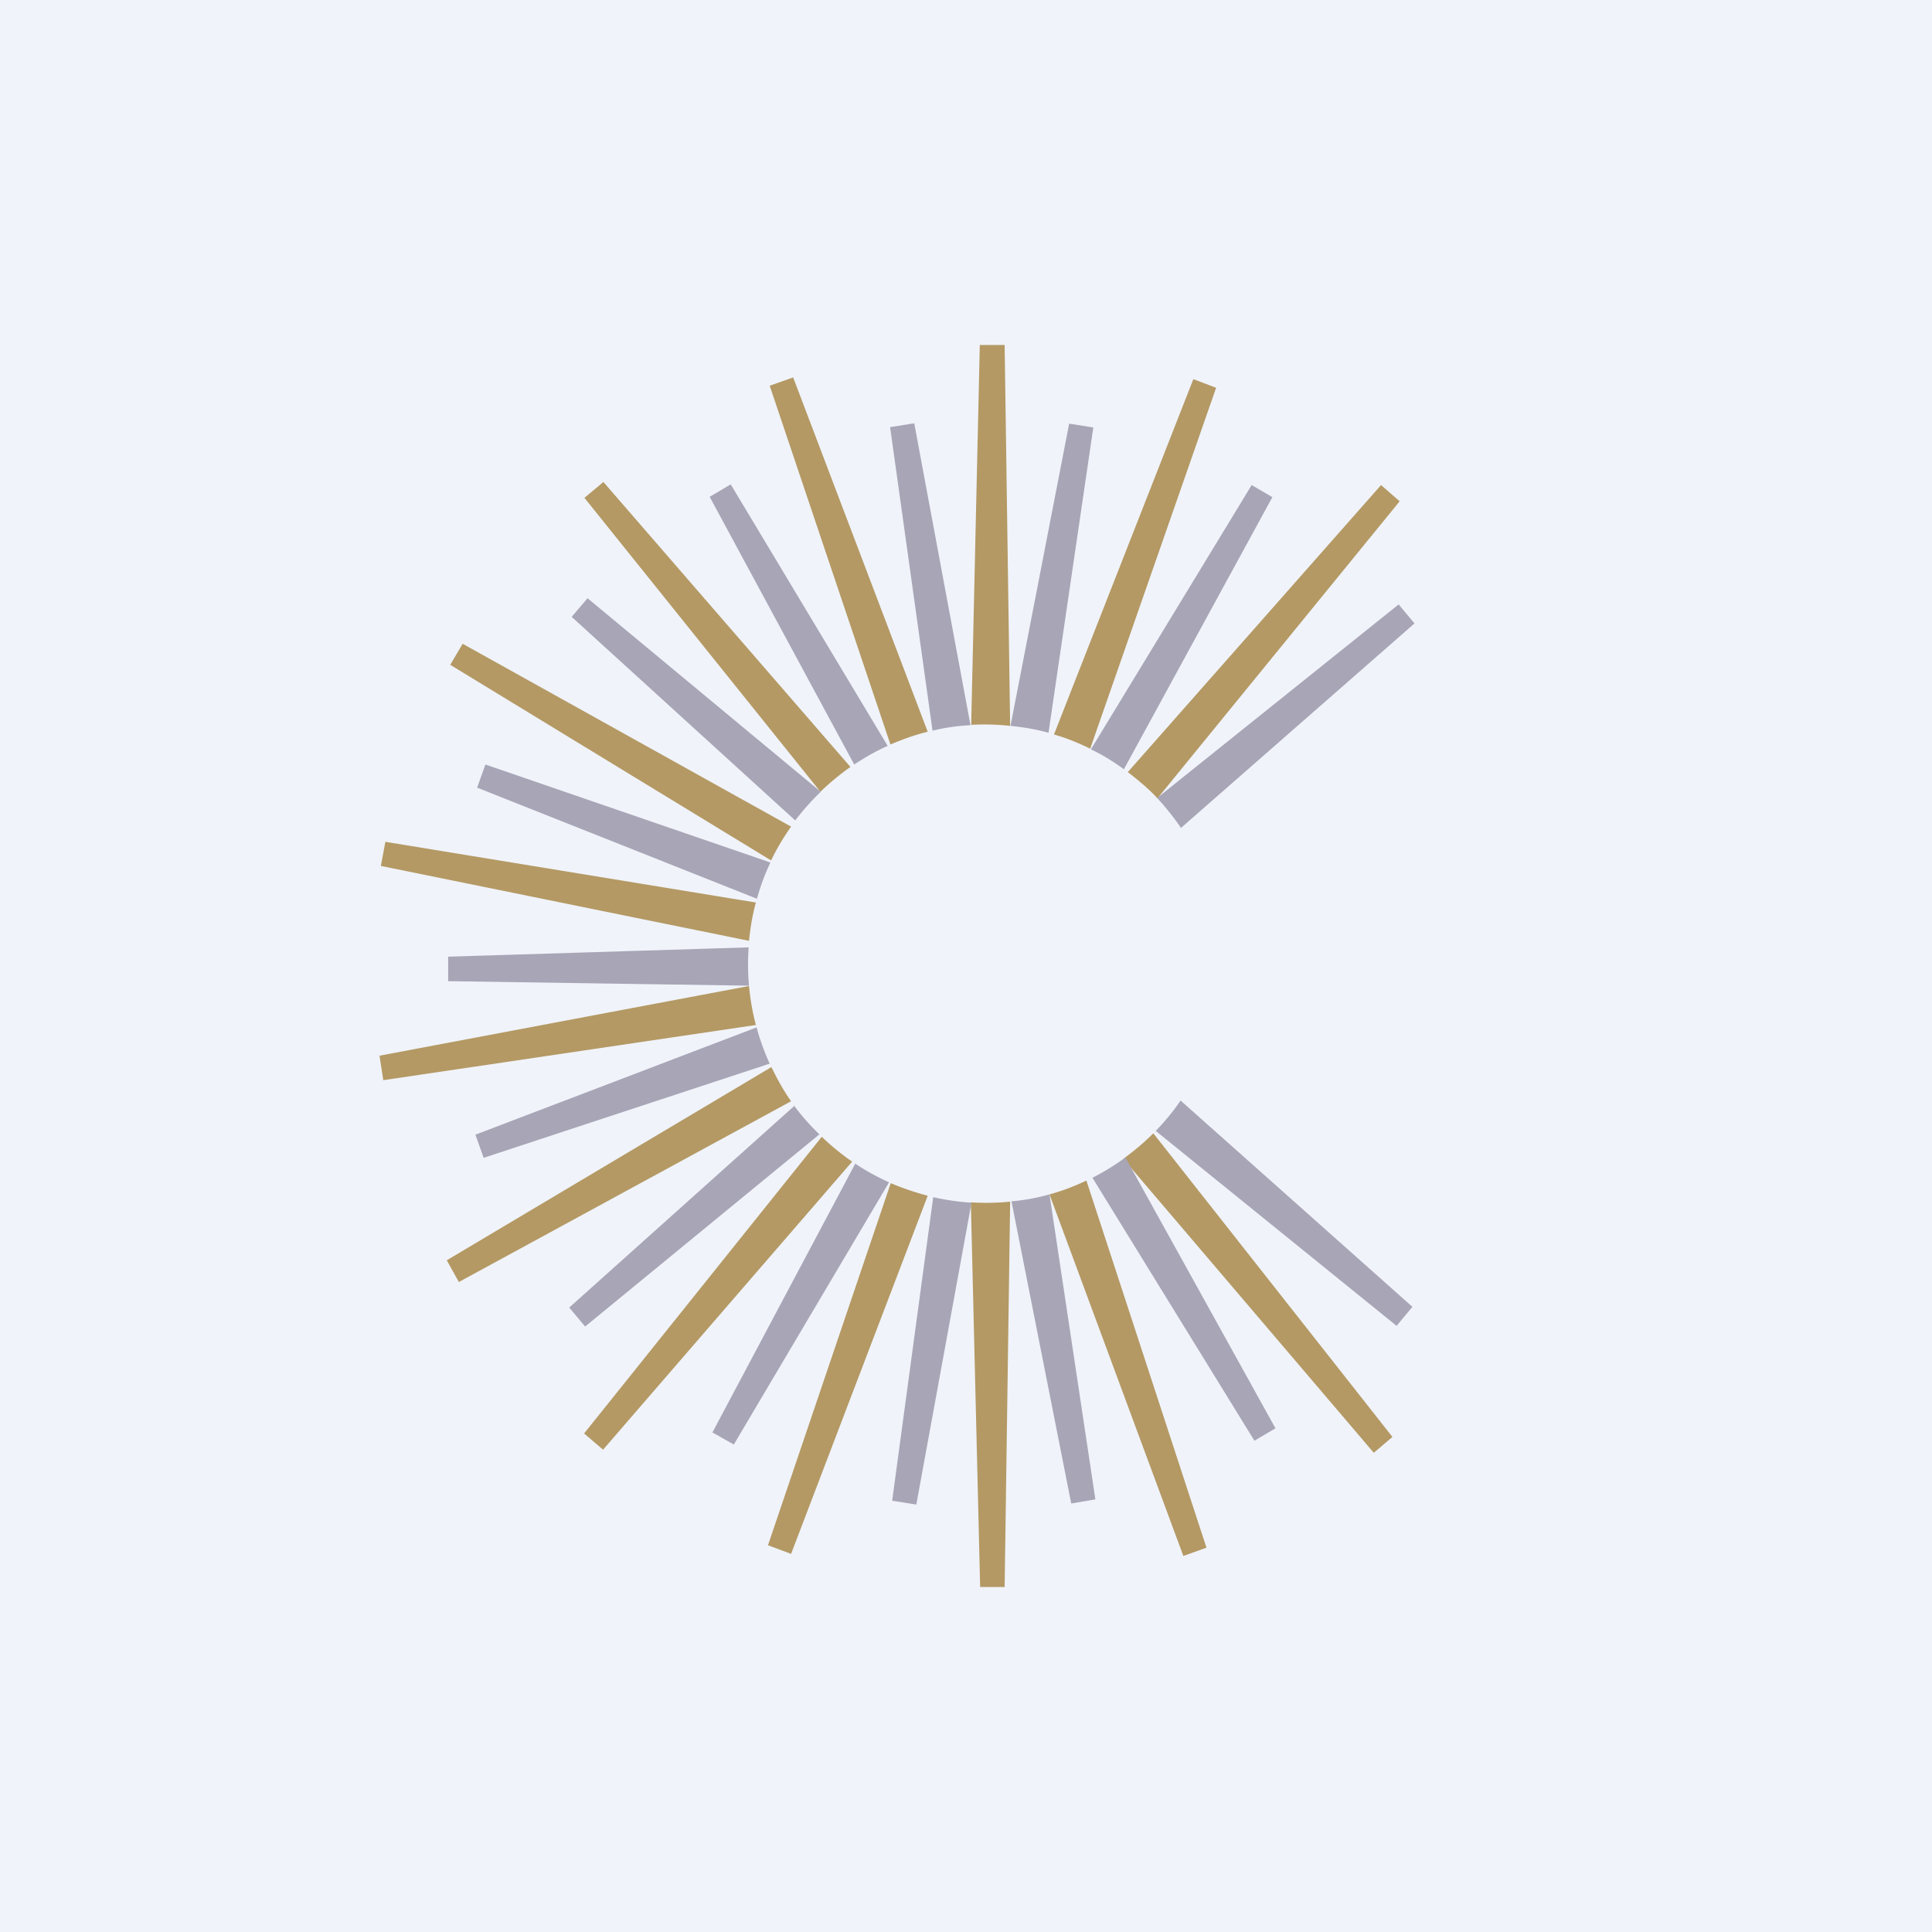 <!-- by Finnhub --><svg width="56" height="56" viewBox="0 0 56 56" xmlns="http://www.w3.org/2000/svg"><path fill="#F0F3FA" d="M0 0h56v56H0z"/><path d="M28.41 10h.71l.16 11.04a6.93 6.93 0 0 0-1.13-.03L28.4 10Zm-1.52 11.21-3.9-10.27-.68.24 3.5 10.4c.35-.15.71-.28 1.08-.37Zm-2.24 1.02-7.16-8.26-.55.46 6.84 8.52c.27-.26.56-.5.87-.72Zm-1.72 1.73-9.52-5.3-.36.61 9.3 5.67c.17-.35.36-.67.58-.98Zm-1.02 2.2L11.17 24.4l-.13.7 10.67 2.17c.04-.38.1-.75.2-1.11Zm-.2 2.42L11 30.6l.11.71 10.8-1.6c-.1-.37-.16-.74-.2-1.13Zm.65 2.35-9.41 5.6.35.63 9.63-5.24c-.22-.31-.4-.64-.57-.99Zm1.46 2.02-6.89 8.6.55.47 7.22-8.35a6.9 6.9 0 0 1-.88-.72Zm2 1.34-3.56 10.5.67.25 3.96-10.38c-.37-.1-.73-.22-1.08-.37Zm2.32.56L28.41 46h.71l.16-11.17a6.91 6.91 0 0 1-1.14.02Zm2.28-.23L34.3 45.1l.67-.24-3.48-10.64c-.34.16-.7.3-1.07.4Zm2.14-1.03 7.26 8.52.54-.46-6.93-8.8c-.27.27-.56.51-.87.74Zm.99-10.45 7.02-8.61-.54-.47-7.34 8.32c.3.23.6.48.86.76ZM31.6 21.7l3.65-10.46-.66-.25-4.04 10.3c.36.1.72.25 1.05.41Z" fill="#B49964"/><path d="m25.8 12.38.7-.11 1.63 8.75c-.38.02-.75.07-1.1.16l-1.23-8.8Zm-.07 9.24-4.55-7.58-.61.36 4.19 7.76c.3-.2.63-.39.97-.54Zm-1.94 1.33-6.76-5.61-.46.54 6.48 5.9c.23-.3.47-.57.74-.83ZM22.33 25l-8.26-2.84-.24.67 8.11 3.22c.1-.36.23-.71.39-1.05Zm-.63 2.46-8.71.27v.71l8.72.13a7.08 7.08 0 0 1-.01-1.11Zm.23 2.32-8.15 3.11.24.67 8.29-2.73a6.9 6.9 0 0 1-.38-1.05Zm1.1 2.27L16.5 37.9l.46.55 6.79-5.57a6.95 6.95 0 0 1-.74-.84Zm1.76 1.68-4.14 7.79.62.35 4.5-7.6a6.86 6.86 0 0 1-.98-.54Zm2.26.97-1.19 8.8.7.11 1.6-8.75a6.85 6.85 0 0 1-1.11-.16Zm2.27.13 1.73 8.75.7-.12-1.33-8.84c-.36.1-.72.17-1.1.2Zm2.34-.7 4.7 7.63.61-.36-4.35-7.85c-.3.22-.62.42-.96.59Zm1.84-1.35 6.98 5.65.46-.55-6.72-5.98c-.21.31-.45.6-.72.88Zm.74-8.79L41 18.07l-.46-.55-7 5.61c.25.27.49.57.7.88Zm-1.66-1.7 4.3-7.88-.6-.35-4.66 7.66c.34.16.66.36.96.58Zm-2.19-1.04 1.3-8.86-.7-.11-1.7 8.76c.38.04.75.1 1.1.2Z" fill="#A7A5B6"/></svg>